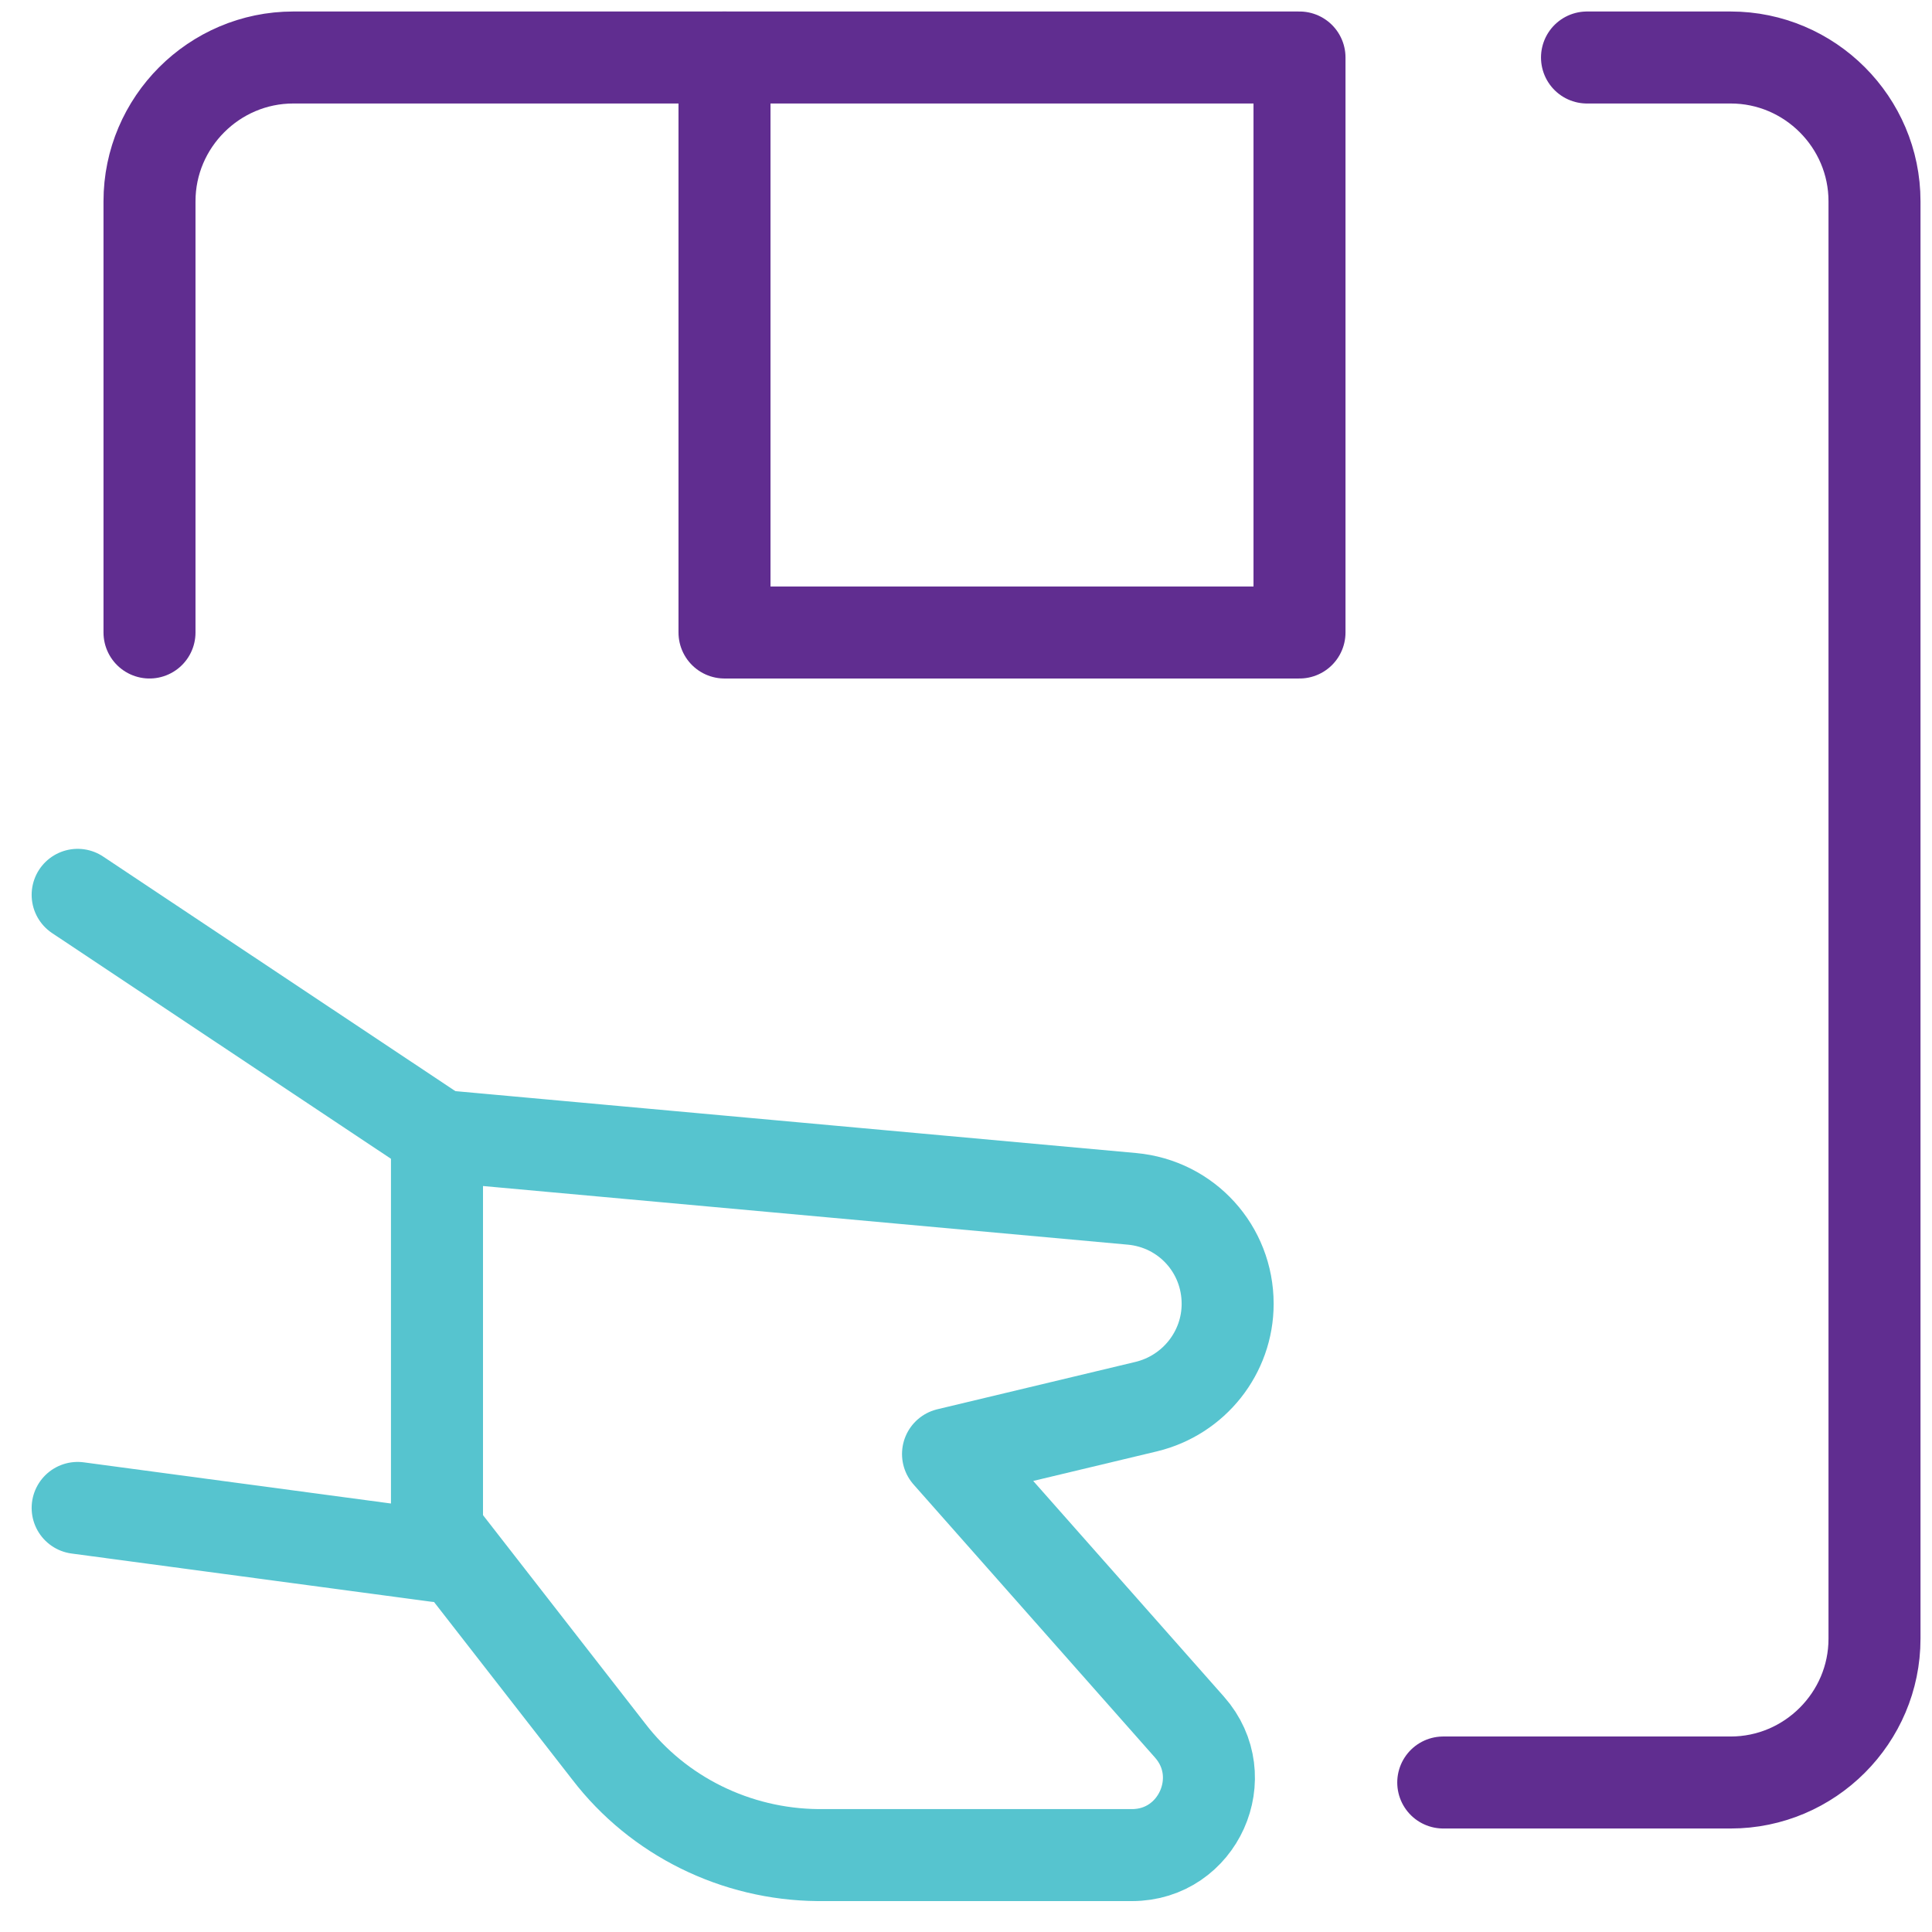 <?xml version="1.0" encoding="UTF-8"?> <svg xmlns="http://www.w3.org/2000/svg" width="42" height="42" viewBox="0 0 42 42" fill="none"><path d="M3.25 13.75V4.375C3.25 2.656 4.656 1.25 6.375 1.25H15.75" stroke="#602D90" stroke-width="2" stroke-miterlimit="10" stroke-linecap="round" stroke-linejoin="round"></path><path d="M34.5 1.25H37.625C39.344 1.25 40.75 2.656 40.75 4.375V35.625C40.75 37.344 39.344 38.75 37.625 38.75H31.375" stroke="#602D90" stroke-width="2" stroke-miterlimit="10" stroke-linecap="round" stroke-linejoin="round"></path><path d="M28.25 1.25H15.75V13.75H28.25V1.25Z" stroke="#602D90" stroke-width="2" stroke-miterlimit="10" stroke-linecap="round" stroke-linejoin="round"></path><path d="M1.688 19.453L9.5 24.656V33.828L1.688 32.781" stroke="#56C4CF" stroke-width="2" stroke-miterlimit="10" stroke-linecap="round" stroke-linejoin="round"></path><path d="M13.234 38.078L9.5 33.281V24.688L24.609 26.062C25.797 26.172 26.688 27.156 26.688 28.344C26.688 29.406 25.953 30.328 24.922 30.578L20.609 31.609L25.859 37.547C26.812 38.625 26.047 40.328 24.609 40.328H17.781C16 40.312 14.312 39.484 13.234 38.078Z" stroke="#56C4CF" stroke-width="2" stroke-miterlimit="10" stroke-linecap="round" stroke-linejoin="round"></path></svg> 